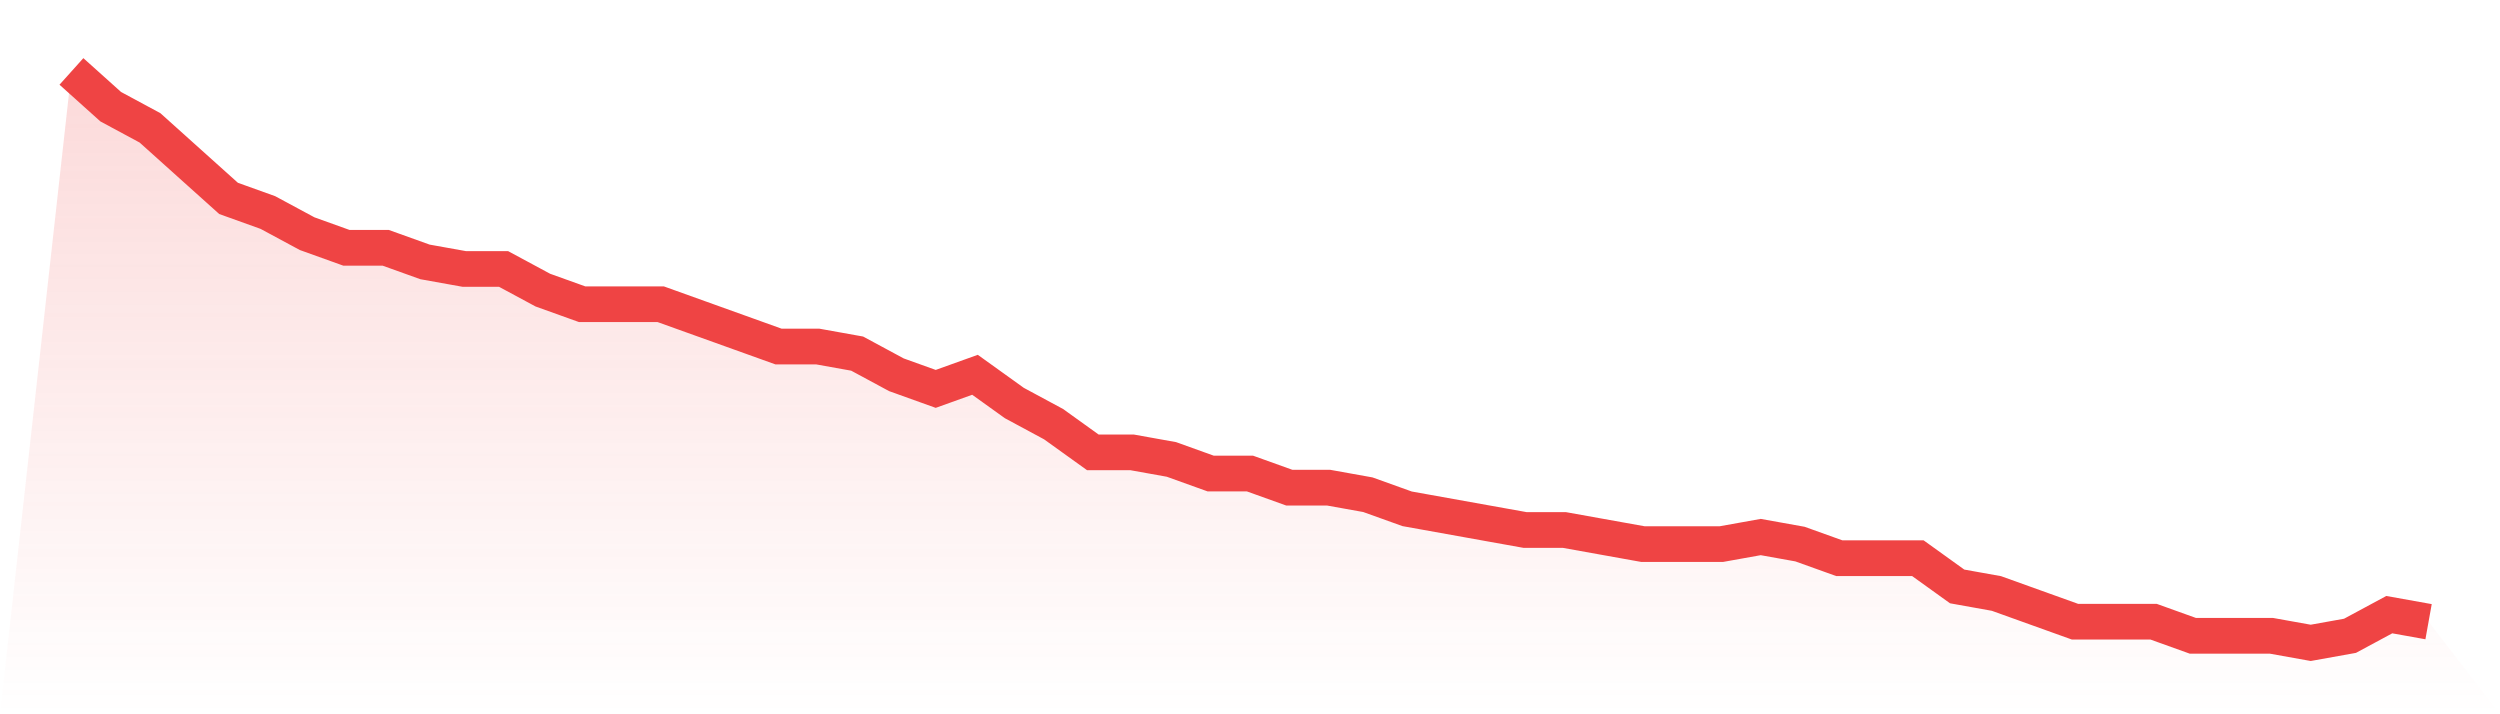 <svg viewBox="0 0 140 40" xmlns="http://www.w3.org/2000/svg">
<defs>
<linearGradient id="gradient" x1="0" x2="0" y1="0" y2="1">
<stop offset="0%" stop-color="#ef4444" stop-opacity="0.2"/>
<stop offset="100%" stop-color="#ef4444" stop-opacity="0"/>
</linearGradient>
</defs>
<path d="M4,4 L4,4 L6.2,5.975 L8.4,7.16 L10.6,9.136 L12.8,11.111 L15,11.901 L17.2,13.086 L19.4,13.877 L21.6,13.877 L23.8,14.667 L26,15.062 L28.2,15.062 L30.4,16.247 L32.6,17.037 L34.8,17.037 L37,17.037 L39.2,17.827 L41.4,18.617 L43.6,19.407 L45.8,19.407 L48,19.802 L50.2,20.988 L52.4,21.778 L54.6,20.988 L56.8,22.568 L59,23.753 L61.2,25.333 L63.4,25.333 L65.6,25.728 L67.8,26.519 L70,26.519 L72.2,27.309 L74.4,27.309 L76.6,27.704 L78.8,28.494 L81,28.889 L83.2,29.284 L85.4,29.679 L87.6,29.679 L89.8,30.074 L92,30.469 L94.2,30.469 L96.4,30.469 L98.6,30.074 L100.8,30.469 L103,31.259 L105.2,31.259 L107.4,31.259 L109.6,32.84 L111.8,33.235 L114,34.025 L116.2,34.815 L118.4,34.815 L120.6,34.815 L122.8,35.605 L125,35.605 L127.2,35.605 L129.4,36 L131.6,35.605 L133.8,34.42 L136,34.815 L140,40 L0,40 z" fill="url(#gradient)"/>
<path d="M4,4 L4,4 L6.2,5.975 L8.4,7.16 L10.6,9.136 L12.8,11.111 L15,11.901 L17.2,13.086 L19.4,13.877 L21.6,13.877 L23.8,14.667 L26,15.062 L28.2,15.062 L30.4,16.247 L32.6,17.037 L34.8,17.037 L37,17.037 L39.2,17.827 L41.4,18.617 L43.6,19.407 L45.8,19.407 L48,19.802 L50.2,20.988 L52.4,21.778 L54.6,20.988 L56.8,22.568 L59,23.753 L61.2,25.333 L63.4,25.333 L65.6,25.728 L67.8,26.519 L70,26.519 L72.2,27.309 L74.4,27.309 L76.6,27.704 L78.8,28.494 L81,28.889 L83.2,29.284 L85.4,29.679 L87.6,29.679 L89.8,30.074 L92,30.469 L94.2,30.469 L96.4,30.469 L98.6,30.074 L100.8,30.469 L103,31.259 L105.2,31.259 L107.4,31.259 L109.6,32.84 L111.8,33.235 L114,34.025 L116.2,34.815 L118.4,34.815 L120.6,34.815 L122.8,35.605 L125,35.605 L127.2,35.605 L129.4,36 L131.6,35.605 L133.8,34.42 L136,34.815" fill="none" stroke="#ef4444" stroke-width="2"/>
</svg>